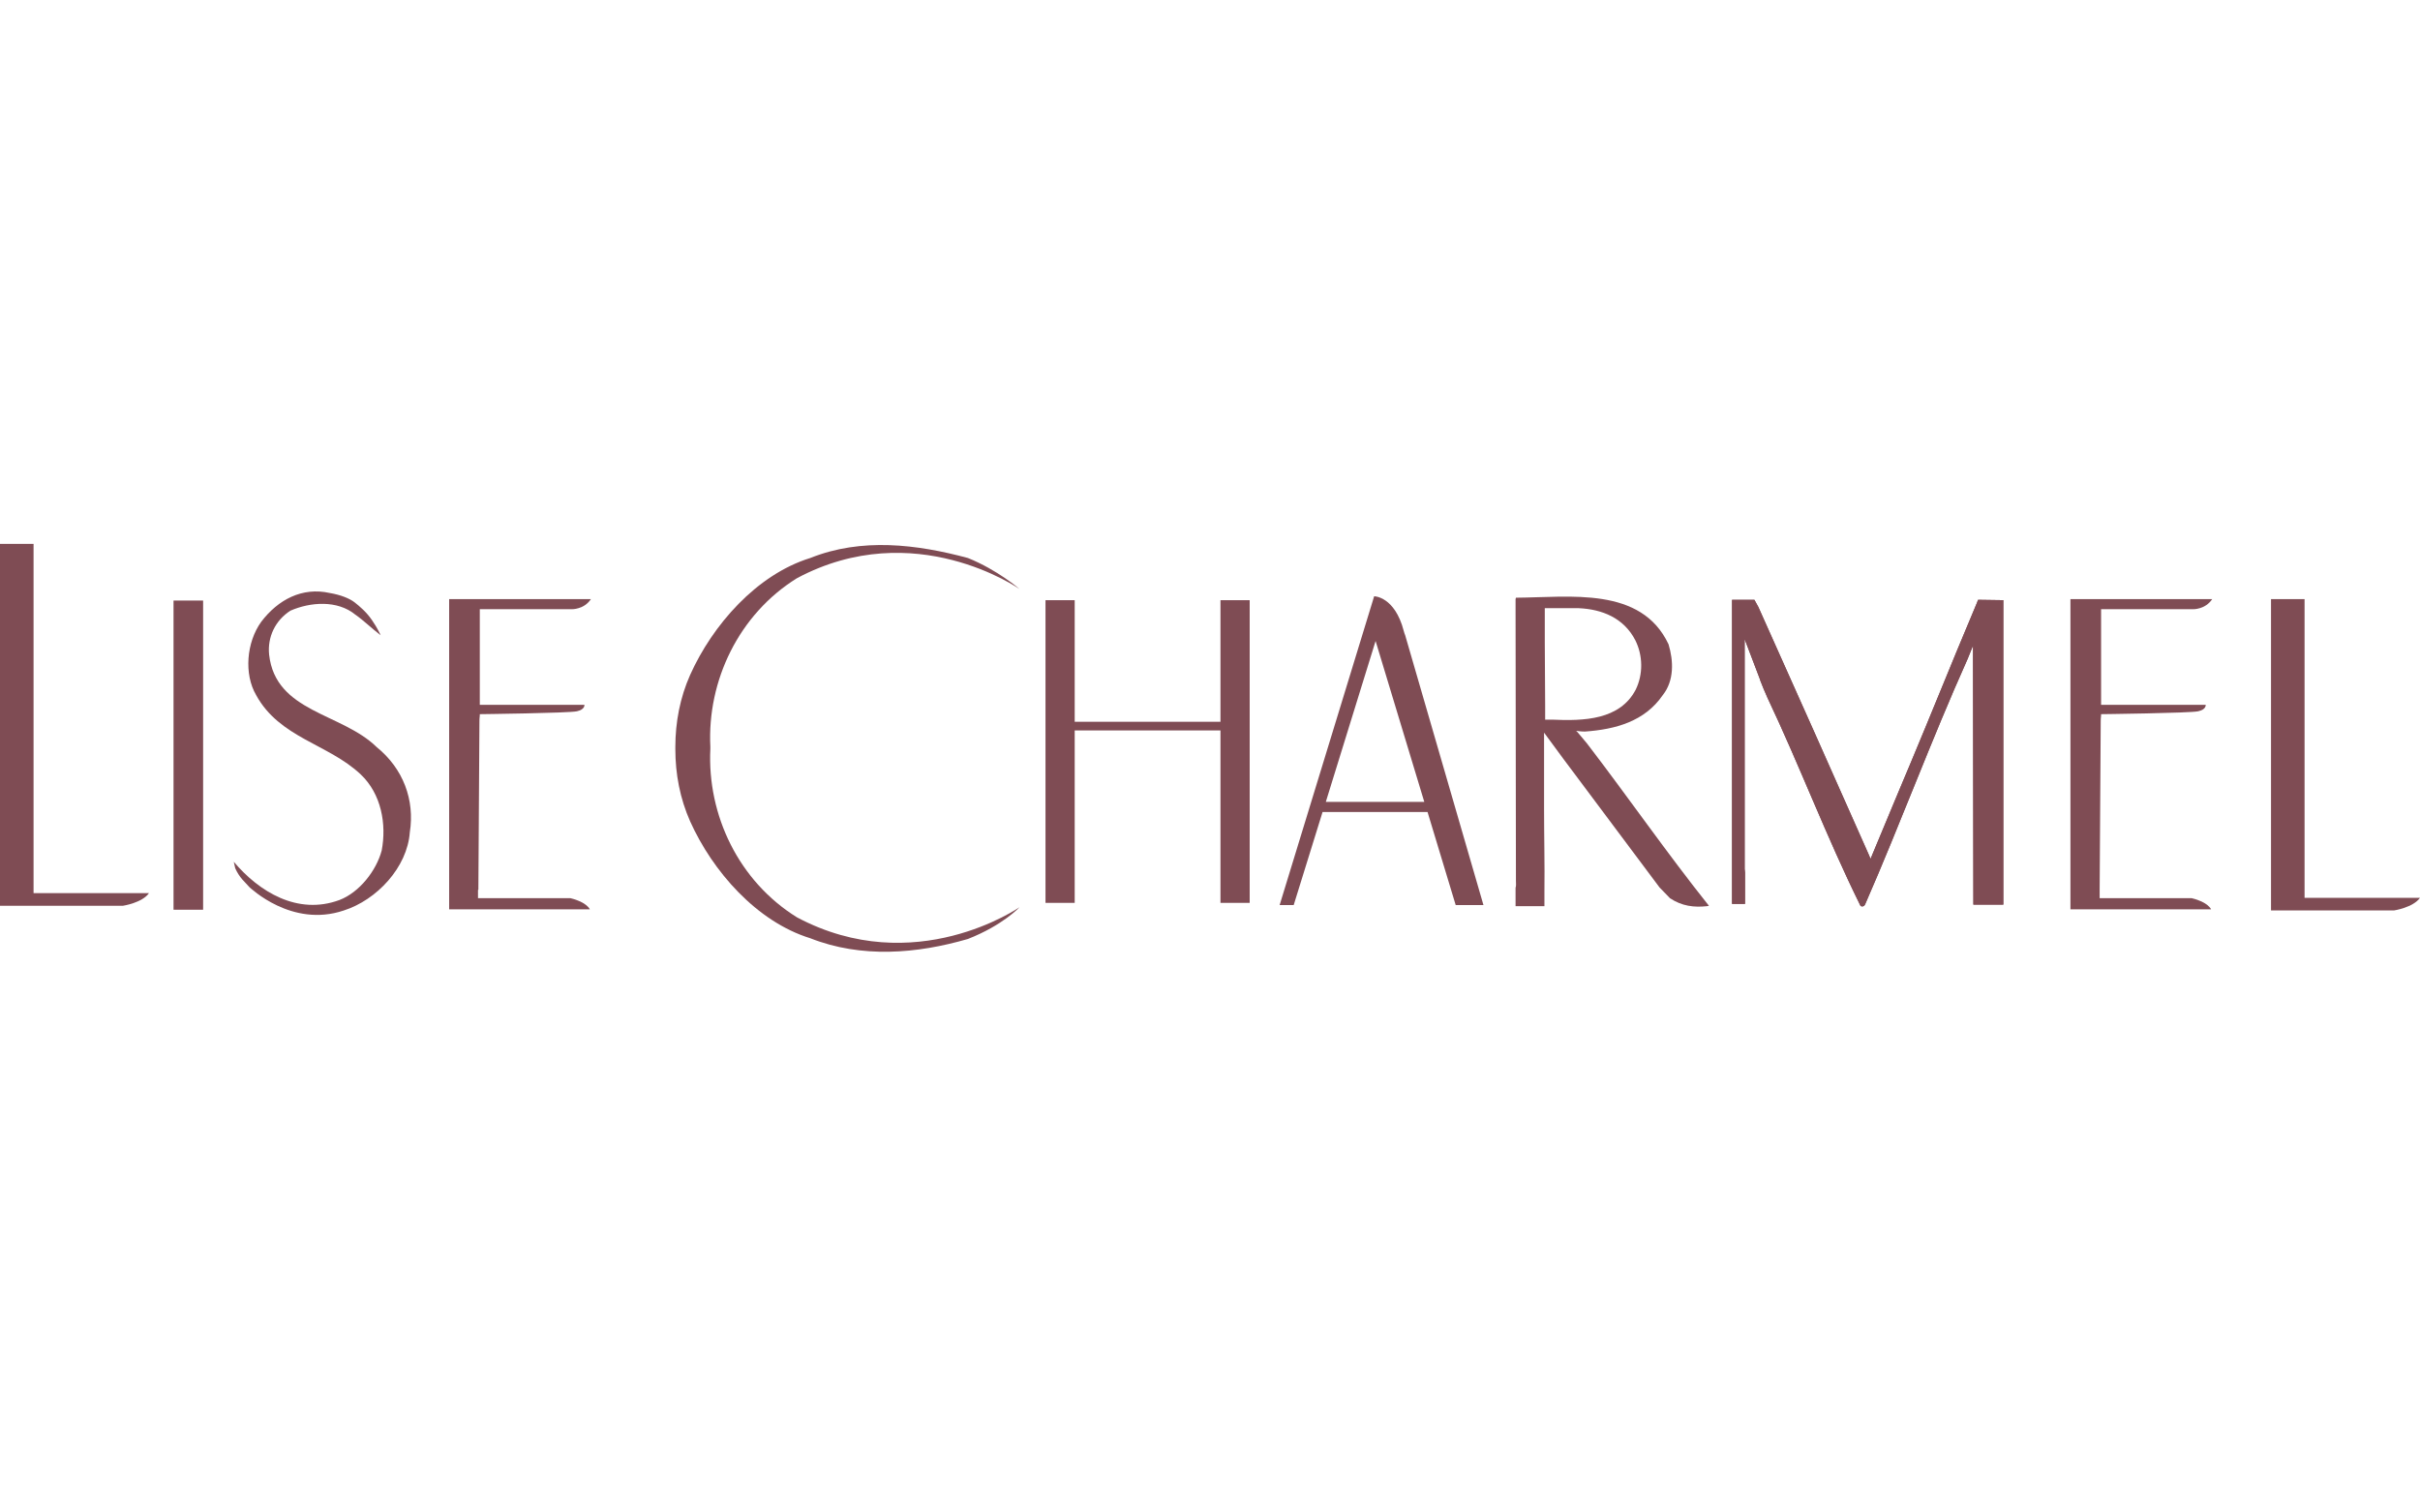 <svg width="120" height="75" viewBox="0 0 120 75" fill="none" xmlns="http://www.w3.org/2000/svg">
<path d="M1.664 26.971C1.664 26.971 1.664 44.216 1.664 44.288H7.388C7.048 44.771 6.1 44.914 6.1 44.914H0V26.971H1.664Z" fill="#7F4C54"/>
<path d="M114.276 29.708C114.276 29.708 114.276 44.43 114.276 44.52H120C119.66 45.003 118.712 45.146 118.712 45.146H112.612V29.708H114.276Z" fill="#7F4C54"/>
<path d="M17.048 45.148C18.676 44.629 20.197 43.019 20.322 41.266C20.572 39.673 20 38.117 18.676 37.044C16.941 35.344 13.667 35.327 13.345 32.464C13.256 31.588 13.649 30.765 14.4 30.282C15.384 29.852 16.726 29.745 17.62 30.479C18.032 30.765 18.426 31.158 18.873 31.498C18.873 31.498 18.73 31.158 18.443 30.747C18.175 30.353 17.835 30.067 17.585 29.87C17.334 29.674 16.887 29.495 16.35 29.405C14.991 29.101 13.792 29.727 12.951 30.836C12.218 31.856 12.093 33.43 12.701 34.468C13.864 36.597 16.279 36.883 17.889 38.403C18.909 39.369 19.177 40.872 18.926 42.178C18.658 43.18 17.817 44.253 16.833 44.629C14.758 45.398 12.844 44.217 11.592 42.733L11.664 43.054C11.878 43.538 12.164 43.752 12.379 44.003C12.397 44.003 14.454 46.024 17.048 45.148Z" fill="#7F4C54"/>
<path d="M23.721 44.126L23.774 35.772C23.774 35.539 23.792 35.593 23.792 35.414C23.792 35.414 28.193 35.361 28.605 35.271C29.016 35.182 28.98 34.949 28.98 34.949H23.792V30.209H23.989C24.937 30.209 25.885 30.209 26.762 30.209H28.354C28.354 30.209 28.962 30.227 29.302 29.708H22.272C22.272 30.012 22.272 30.227 22.272 30.531V43.554V45.092H28.927H29.248C29.248 45.092 29.105 44.734 28.282 44.538H23.703V44.126H23.721Z" fill="#7F4C54"/>
<path d="M104.115 44.126L104.168 35.772C104.168 35.539 104.186 35.593 104.186 35.414C104.186 35.414 108.587 35.361 108.998 35.271C109.41 35.182 109.374 34.949 109.374 34.949H104.186V30.209H104.383C105.331 30.209 106.279 30.209 107.156 30.209H108.748C108.748 30.209 109.356 30.227 109.696 29.708H102.666C102.666 30.012 102.666 30.227 102.666 30.531V43.554V45.092H109.32H109.642C109.642 45.092 109.499 44.734 108.676 44.538H104.115V44.126Z" fill="#7F4C54"/>
<path d="M39.517 45.487C36.637 43.698 35.063 40.425 35.224 37.133C35.224 37.115 35.224 37.097 35.224 37.08C35.224 37.062 35.224 37.044 35.224 37.026C35.063 33.752 36.637 30.461 39.517 28.672C45.349 25.559 50.555 29.208 50.555 29.208C50.555 29.208 49.463 28.26 47.996 27.67C45.474 26.99 42.719 26.65 40.179 27.67C37.514 28.493 35.331 30.997 34.222 33.466C33.721 34.593 33.488 35.809 33.488 37.044C33.488 37.062 33.488 37.08 33.488 37.097C33.488 37.115 33.488 37.133 33.488 37.151C33.488 38.385 33.721 39.602 34.222 40.729C35.331 43.197 37.514 45.702 40.179 46.525C42.719 47.527 45.474 47.294 47.996 46.561C49.732 45.881 50.555 44.986 50.555 44.986C50.555 44.986 45.367 48.6 39.517 45.487Z" fill="#7F4C54"/>
<path d="M10.072 29.78H8.605V45.111H10.072V29.78Z" fill="#7F4C54"/>
<path d="M60.519 29.762V35.791H53.291V29.762H51.843V44.771H53.291V36.22H60.519V44.771H61.968V29.762H60.519Z" fill="#7F4C54"/>
<path d="M69.678 31.499C69.66 31.445 69.624 31.374 69.607 31.285C69.159 29.567 68.14 29.567 68.14 29.567L63.453 44.88H64.15L65.582 40.265H70.787L72.183 44.88H73.56L69.678 31.499ZM65.743 39.764L68.211 31.785L70.626 39.764H65.743Z" fill="#7F4C54"/>
<path d="M78.694 36.866L78.229 36.311L78.157 36.24C78.157 36.24 78.39 36.276 78.587 36.276C80.107 36.168 81.556 35.775 82.451 34.469C83.023 33.753 82.987 32.769 82.737 31.947C81.377 29.066 77.853 29.621 75.17 29.639L75.152 29.71V30.426L75.17 43.682C75.17 43.825 75.188 43.914 75.152 44.022V44.934H76.583V44.254C76.583 44.254 76.583 44.236 76.583 44.218C76.601 42.895 76.565 41.499 76.565 40.122V36.526V36.419V36.329L77.513 37.617L82.29 44.004L82.809 44.54C83.399 44.934 84.007 45.005 84.651 44.934L84.741 44.916C82.63 42.268 80.751 39.549 78.694 36.866ZM76.959 35.685H76.619V34.988L76.601 31.839V30.694V30.551V30.158H77.907C77.996 30.158 78.086 30.158 78.193 30.158H78.283C79.445 30.211 80.519 30.641 81.091 31.75C81.467 32.501 81.485 33.431 81.109 34.2C80.322 35.703 78.533 35.757 76.959 35.685Z" fill="#7F4C54"/>
<path d="M97.835 32.498V32.015L97.567 32.677C95.76 36.702 94.24 40.834 92.487 44.841C92.433 44.966 92.308 44.966 92.254 44.913C90.573 41.514 89.249 37.99 87.639 34.591C87.513 34.305 87.388 34.018 87.281 33.732V33.714L86.512 31.693V33.84V43.088C86.512 43.142 86.53 43.213 86.53 43.267V44.823H85.886V29.743H86.995L87.192 30.101L89.929 36.219L92.648 42.337L92.755 42.587L94.007 39.582C95.027 37.167 96.029 34.734 97.031 32.283L98.032 29.886L98.086 29.743L99.338 29.761V44.859H97.853L97.835 32.498Z" fill="#7F4C54"/>
<path d="M97.835 32.498V32.015L97.567 32.677C95.76 36.702 94.24 40.834 92.487 44.841C92.433 44.966 92.308 44.966 92.254 44.913C90.573 41.514 89.249 37.99 87.639 34.591C87.513 34.305 87.388 34.018 87.281 33.732V33.714L86.512 31.693V33.84V43.088C86.512 43.142 86.53 43.213 86.53 43.267V44.823H85.886V29.743H86.995L87.192 30.101L89.929 36.219L92.648 42.337L92.755 42.587L94.007 39.582C95.027 37.167 96.029 34.734 97.031 32.283L98.032 29.886L98.086 29.743L99.338 29.761V44.859H97.853L97.835 32.498Z" fill="#7F4C54"/>
</svg>
